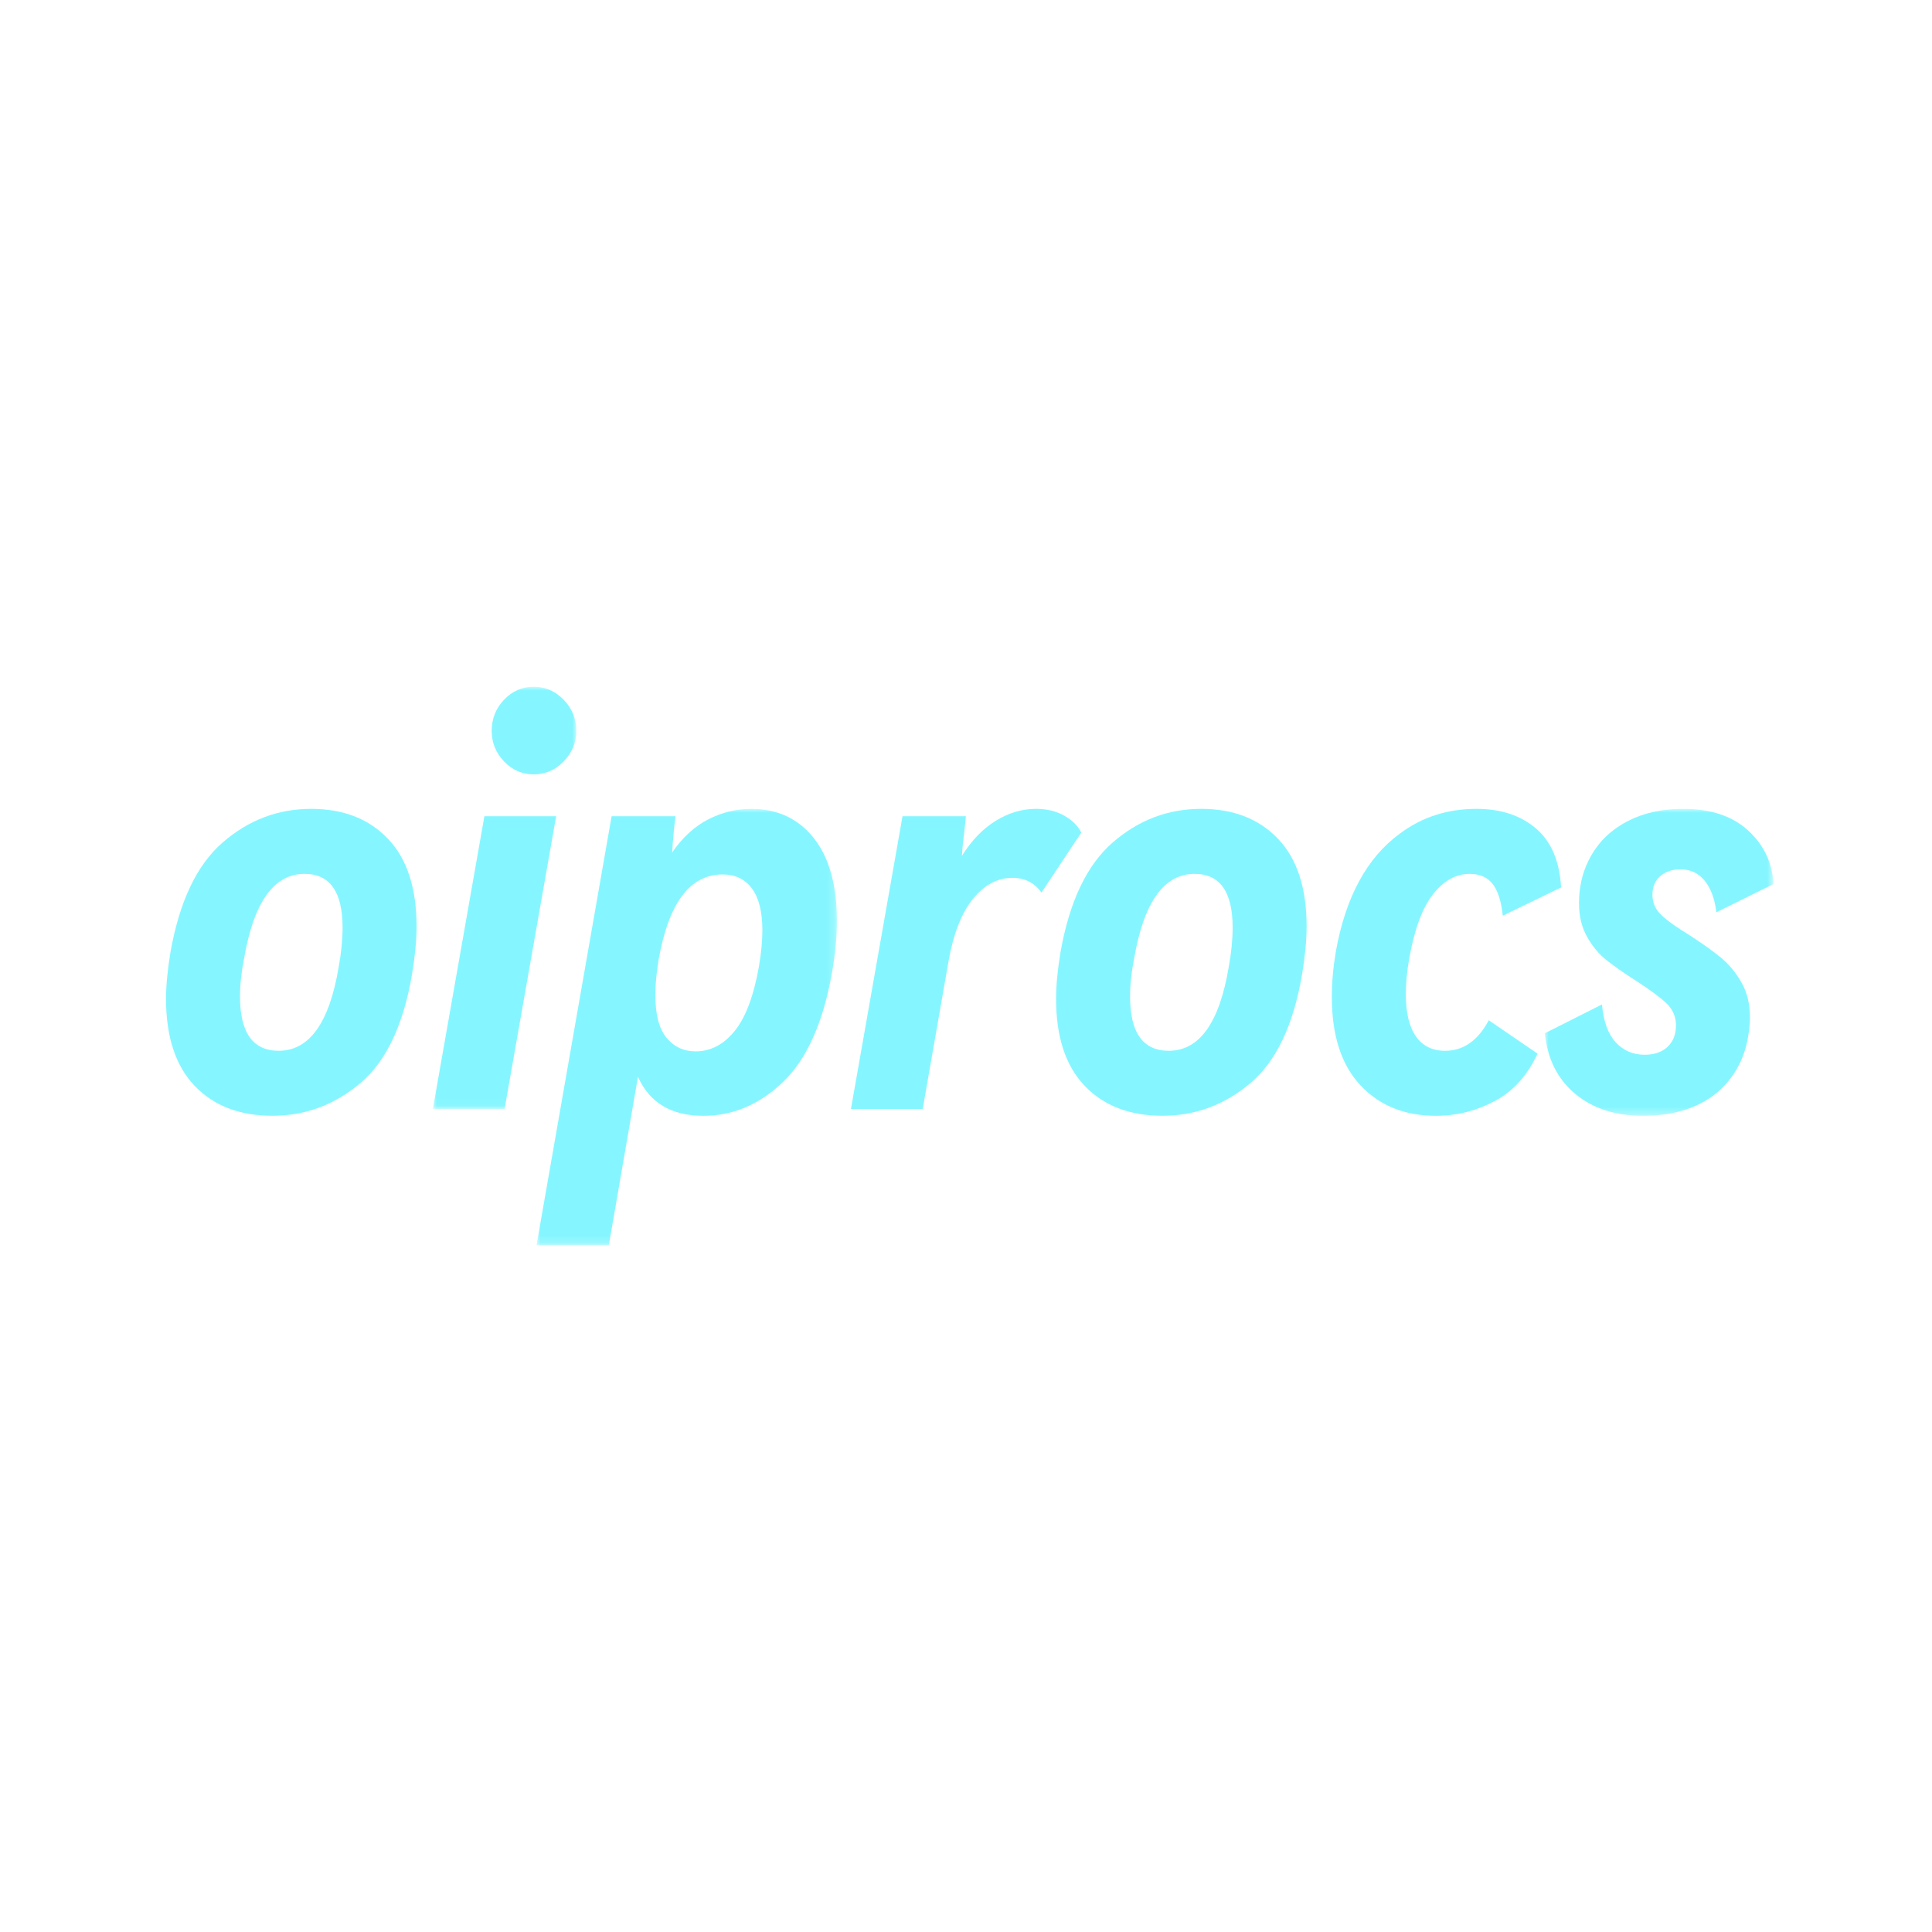 <svg height="256" viewBox="0 0 256 256" width="256" xmlns="http://www.w3.org/2000/svg" xmlns:xlink="http://www.w3.org/1999/xlink"><mask id="a" fill="#fff"><path d="m0 0h19.01v55.948h-19.01z" fill="#fff" fill-rule="evenodd"/></mask><mask id="b" fill="#fff"><path d="m0 0h39.809v57.821h-39.809z" fill="#fff" fill-rule="evenodd"/></mask><mask id="c" fill="#fff"><path d="m0 0h30.302v40.669h-30.302z" fill="#fff" fill-rule="evenodd"/></mask><g fill="#85f6ff" fill-rule="evenodd" transform="translate(22 91)"><path d="m9.802 41.046c0 4.792 1.708 7.188 5.124 7.188 4.061 0 6.71-3.693 7.948-11.085.347-1.896.519-3.644.519-5.241 0-4.744-1.683-7.117-5.048-7.117-4.061 0-6.735 3.771-8.021 11.309-.347 1.75-.521 3.399-.521 4.945m-2.3-20.41c3.414-2.97 7.325-4.457 11.733-4.457 4.256 0 7.649 1.324 10.174 3.97 2.525 2.646 3.788 6.515 3.788 11.608 0 1.799-.2 3.896-.595 6.292-1.139 6.739-3.416 11.559-6.832 14.453-3.416 2.896-7.305 4.345-11.662 4.345-4.355 0-7.798-1.324-10.321-3.97-2.525-2.644-3.788-6.489-3.788-11.534 0-1.746.197-3.82.595-6.216 1.187-6.691 3.489-11.52 6.908-14.493"/><path d="m9.431 9.887c-1.09-1.146-1.632-2.496-1.632-4.042 0-1.6.542-2.97 1.632-4.121 1.088-1.146 2.401-1.725 3.937-1.725 1.533 0 2.858.579 3.974 1.725 1.113 1.151 1.669 2.521 1.669 4.121 0 1.546-.556 2.896-1.669 4.042-1.116 1.151-2.44 1.722-3.974 1.722-1.536 0-2.849-.572-3.937-1.722zm.076 46.061h-9.506l6.832-38.794h9.506z" mask="url(#a)" transform="translate(35.353)"/><path d="m26.255 29.437c1.46-1.797 2.537-4.67 3.23-8.615.298-1.797.445-3.371.445-4.718 0-2.445-.459-4.292-1.373-5.542-.916-1.246-2.218-1.873-3.9-1.873-4.307 0-7.128 3.746-8.466 11.235-.296 1.797-.445 3.371-.445 4.718 0 2.598.494 4.494 1.485 5.693.989 1.197 2.277 1.797 3.861 1.797 1.981 0 3.701-.898 5.163-2.695m10.473-25.58c2.052 2.572 3.081 6.255 3.081 11.05 0 2.047-.223 4.343-.668 6.89-1.189 6.591-3.342 11.383-6.462 14.379-3.12 2.996-6.634 4.496-10.546 4.496-4.258 0-7.156-1.725-8.689-5.17l-3.861 22.32h-9.582l9.952-56.847h8.469c-.2 1.498-.347 3.098-.445 4.792 1.384-1.996 2.982-3.456 4.789-4.38 1.809-.924 3.701-1.387 5.682-1.387 3.466 0 6.226 1.287 8.283 3.857" mask="url(#b)" transform="translate(49.089 16.179)"/><path d="m119.013 17.079c1.063.6 1.82 1.347 2.264 2.248l-5.273 7.936c-.941-1.296-2.227-1.945-3.859-1.945-1.981 0-3.726.935-5.236 2.806-1.511 1.873-2.587 4.633-3.23 8.279l-3.416 19.546h-9.509l6.834-38.797h8.393l-.149 1.574c-.2 1.546-.324 2.769-.372 3.669 1.288-2.047 2.785-3.595 4.493-4.644 1.708-1.049 3.478-1.574 5.312-1.574 1.435 0 2.686.301 3.749.901"/><path d="m127.741 41.046c0 4.792 1.708 7.188 5.124 7.188 4.059 0 6.708-3.693 7.945-11.085.349-1.896.521-3.644.521-5.241 0-4.744-1.683-7.117-5.05-7.117-4.061 0-6.733 3.771-8.019 11.309-.349 1.75-.521 3.399-.521 4.945m-2.303-20.41c3.416-2.97 7.325-4.457 11.733-4.457 4.258 0 7.649 1.324 10.177 3.97 2.525 2.646 3.786 6.515 3.786 11.608 0 1.799-.197 3.896-.592 6.292-1.139 6.739-3.418 11.559-6.834 14.453-3.416 2.896-7.305 4.345-11.66 4.345-4.357 0-7.798-1.324-10.324-3.97-2.525-2.644-3.788-6.489-3.788-11.534 0-1.746.197-3.82.595-6.216 1.189-6.691 3.492-11.52 6.908-14.493"/><path d="m175.272 44.191 6.46 4.42c-1.336 2.896-3.23 4.991-5.679 6.292-2.454 1.296-5.039 1.947-7.762 1.947-4.16 0-7.502-1.347-10.027-4.044-2.525-2.697-3.788-6.591-3.788-11.684 0-1.947.174-3.943.521-5.991 1.288-7.239 4.109-12.458 8.464-15.655 2.922-2.197 6.313-3.297 10.177-3.297 3.216 0 5.842.861 7.874 2.586 2.029 1.722 3.143 4.332 3.34 7.825l-7.723 3.746c-.197-1.898-.645-3.294-1.336-4.195-.696-.898-1.71-1.347-3.049-1.347-1.83 0-3.45.901-4.862 2.697-1.412 1.799-2.463 4.644-3.157 8.538-.298 1.697-.445 3.271-.445 4.718 0 2.447.445 4.306 1.336 5.579.893 1.276 2.179 1.91 3.864 1.91 2.424 0 4.355-1.347 5.792-4.044"/><path d="m22.725 37.674c-2.475 1.996-5.716 2.996-9.727 2.996-3.666 0-6.662-.975-8.987-2.922-2.328-1.947-3.664-4.619-4.011-8.015l7.573-3.818c.197 2.246.806 3.919 1.82 5.017 1.015 1.097 2.289 1.648 3.825 1.648 1.288 0 2.303-.35 3.046-1.049.744-.699 1.113-1.648 1.113-2.848 0-1.146-.422-2.121-1.263-2.922-.843-.796-2.153-1.769-3.937-2.919-1.635-1.046-2.959-1.972-3.971-2.771-1.017-.796-1.885-1.836-2.601-3.107-.719-1.273-1.077-2.76-1.077-4.457 0-2.049.409-3.908 1.226-5.579.817-1.674 1.917-3.035 3.306-4.084 2.475-1.896 5.569-2.845 9.284-2.845 3.664 0 6.533.963 8.616 2.885 2.078 1.922 3.191 4.281 3.342 7.075l-7.578 3.746c-.197-1.746-.705-3.132-1.522-4.156-.817-1.023-1.892-1.537-3.23-1.537-1.09 0-1.981.299-2.672.898-.696.602-1.042 1.424-1.042 2.475 0 1.049.395 1.945 1.189 2.695.792.75 2.055 1.648 3.786 2.697 1.685 1.097 3.049 2.072 4.086 2.919 1.04.852 1.942 1.935 2.711 3.26.767 1.322 1.15 2.882 1.15 4.681 0 .748-.073 1.546-.22 2.396-.496 3.146-1.908 5.691-4.235 7.64" mask="url(#c)" transform="translate(182.698 16.18)"/></g></svg>